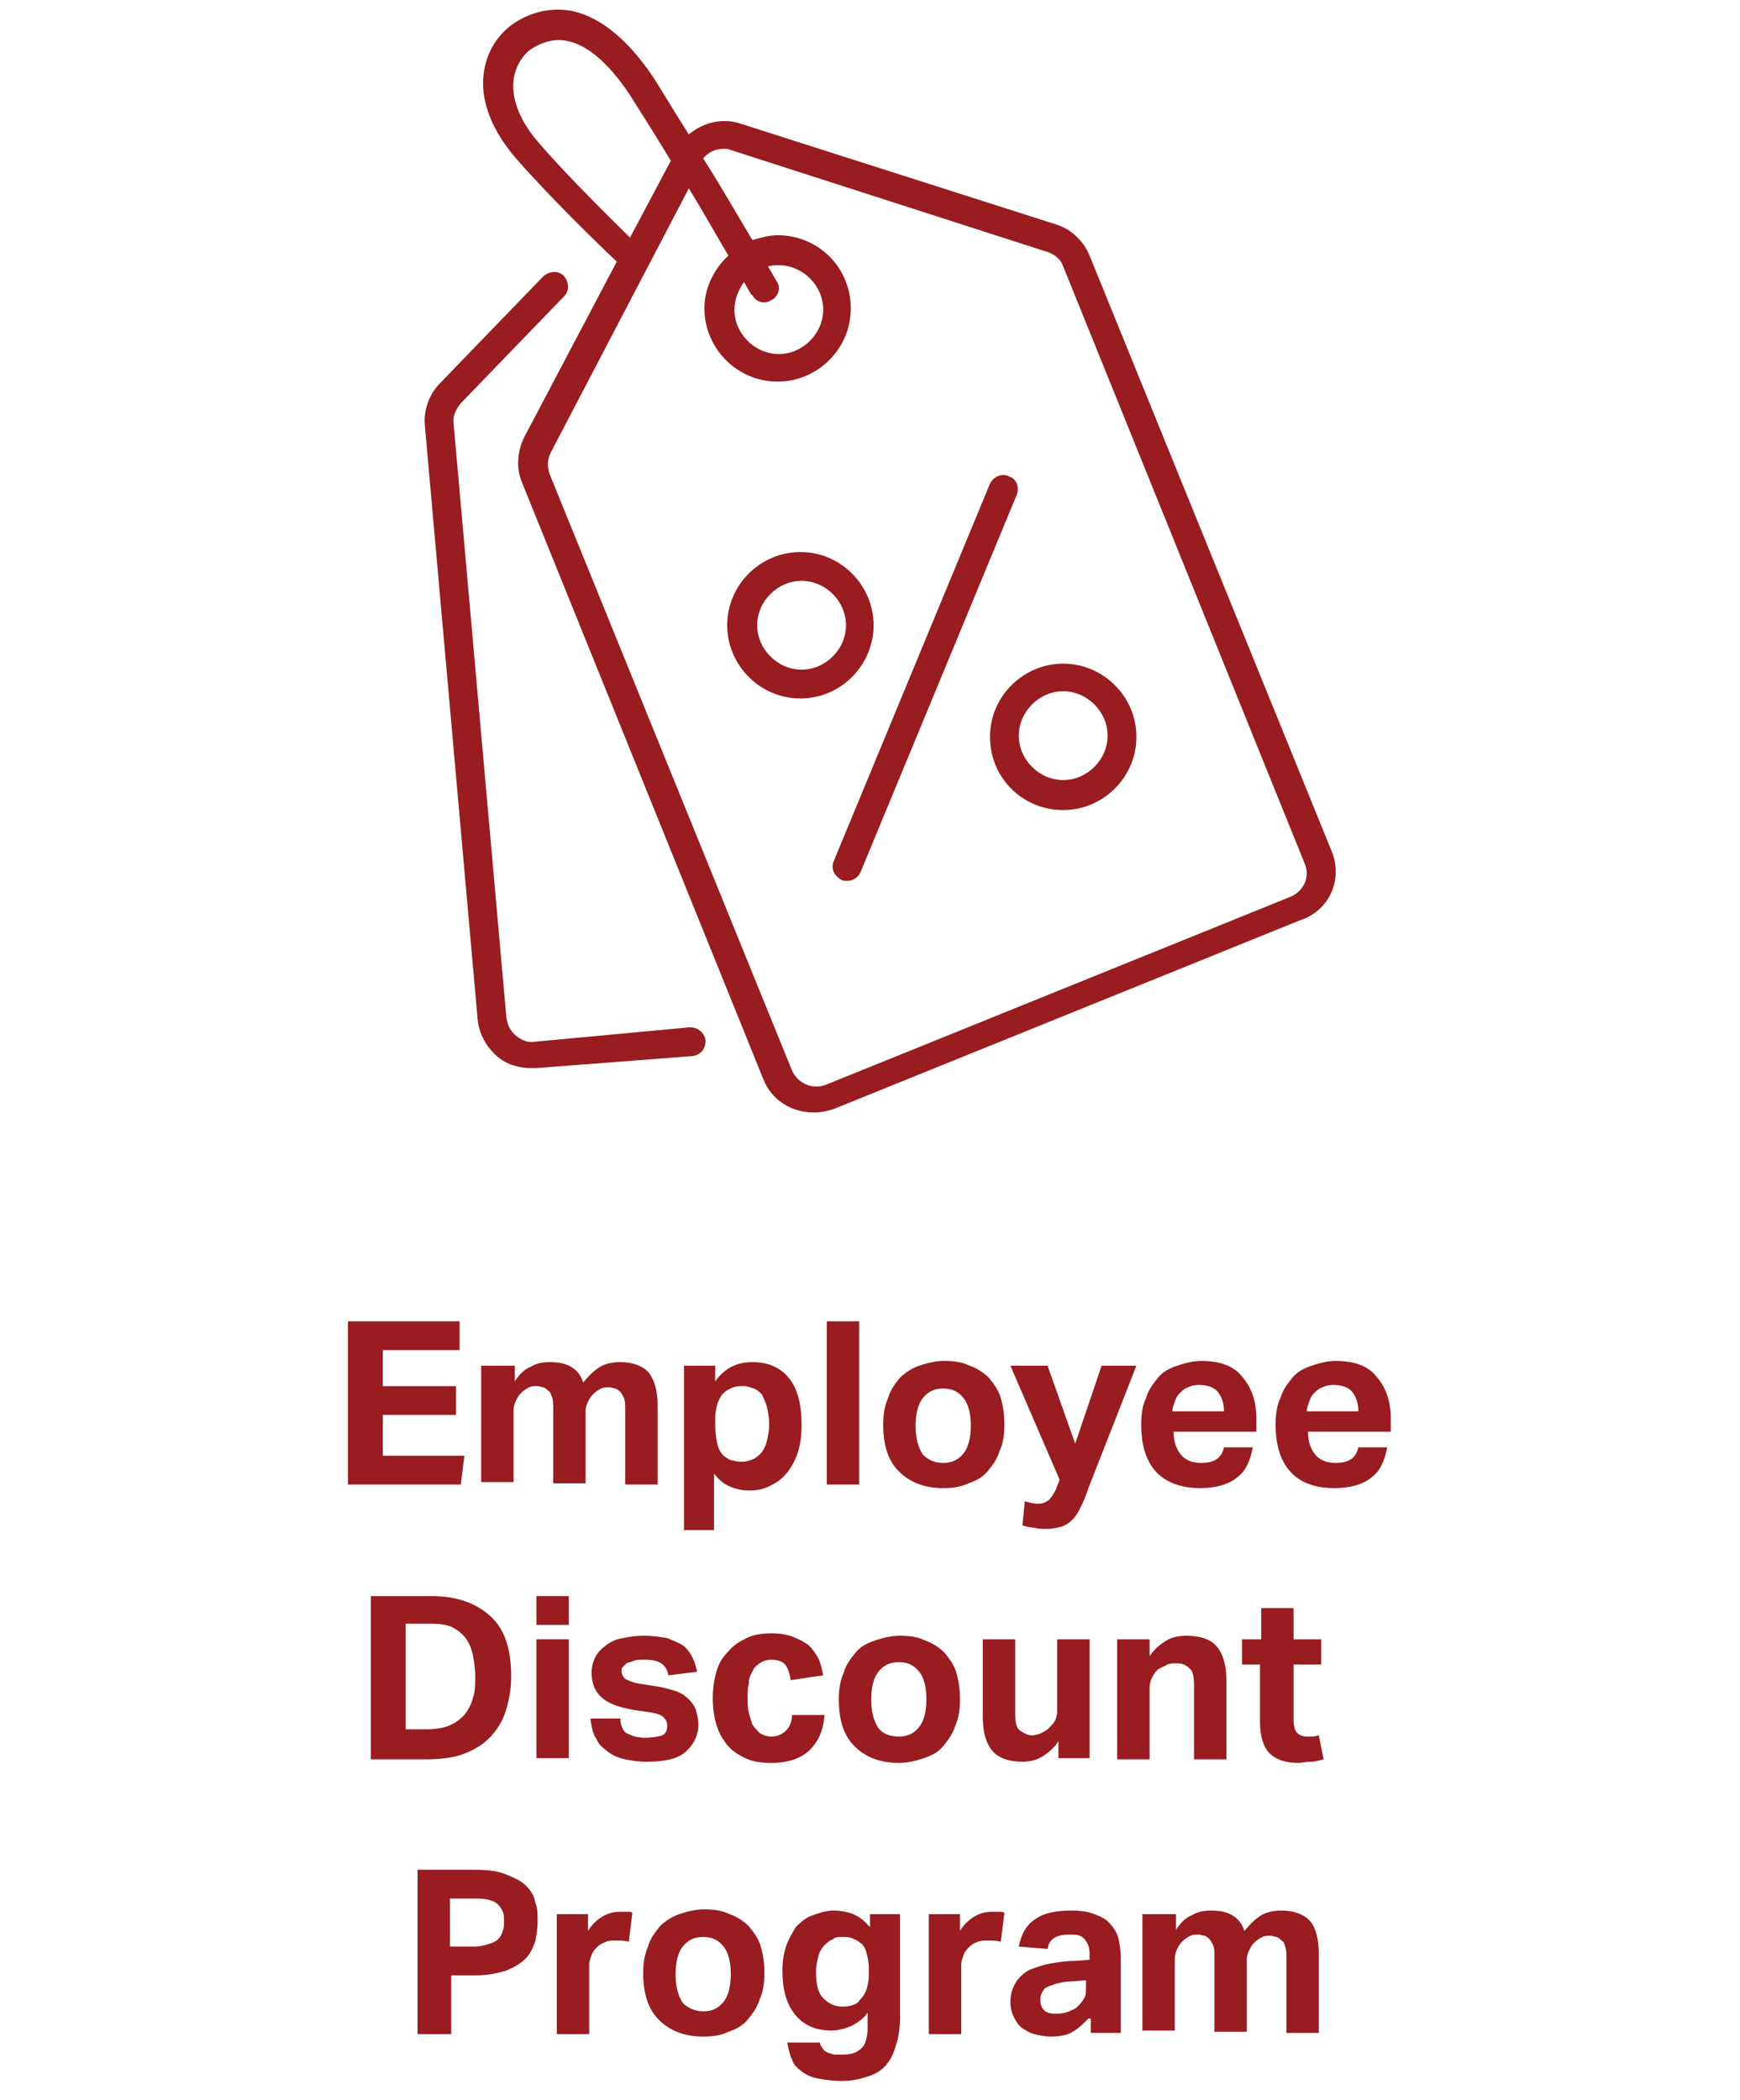<?xml version="1.0" encoding="utf-8"?>
<!-- Generator: Adobe Illustrator 25.2.1, SVG Export Plug-In . SVG Version: 6.00 Build 0)  -->
<svg version="1.1" id="Layer_1" xmlns="http://www.w3.org/2000/svg" xmlns:xlink="http://www.w3.org/1999/xlink" x="0px" y="0px"
	 viewBox="0 0 145 175" style="enable-background:new 0 0 145 175;" xml:space="preserve">
<style type="text/css">
	.st0{fill:#981C20;}
	.st1{fill:#FFFFFF;}
</style>
<g>
	<path class="st0" d="M57.5,85.6l-12.9,1.2c-0.6,0.1-1.1-0.1-1.6-0.5s-0.7-0.9-0.8-1.5l-4.4-49.5c-0.1-0.6,0.2-1.2,0.6-1.7l8.6-8.9
		c0.5-0.5,0.4-1.2,0-1.7c-0.5-0.5-1.2-0.4-1.7,0l-8.6,8.9c-0.9,0.9-1.4,2.2-1.3,3.5l4.4,49.5c0.1,1.2,0.7,2.3,1.6,3.1
		c0.8,0.7,1.8,1,2.9,1c0.1,0,0.3,0,0.4,0L57.7,88c0.7-0.1,1.1-0.6,1.1-1.3C58.7,86,58.1,85.6,57.5,85.6z"/>
	<path class="st0" d="M111,71L90.8,21.3c-0.5-1.2-1.5-2.2-2.8-2.6l-26.3-8.4c-1.5-0.5-3.1-0.1-4.3,0.9c-0.9-1.4-1.8-2.9-2.6-4.2
		c-2.2-3.5-4.7-5.6-7.2-6.1c-1.7-0.3-3.5,0.1-5,1.2c-1.3,1-2.1,2.4-2.3,4.1c-0.2,1.6,0.2,4.1,2.7,7c2.8,3.2,6.8,7.1,8.4,8.6
		l-7.7,14.6c-0.6,1.2-0.7,2.6-0.2,3.8l20.1,49.7c0.7,1.8,2.4,2.8,4.2,2.8c0.6,0,1.1-0.1,1.7-0.3l38.8-15.7
		C110.8,75.9,111.9,73.3,111,71z M44.9,11.9c-1.5-1.7-2.3-3.6-2.1-5.2c0.1-1,0.6-1.9,1.3-2.5c1-0.7,2.1-1,3.1-0.8
		c1.8,0.3,3.8,2.1,5.6,5c1,1.6,2.1,3.3,3.1,5l-3.4,6.4C50.8,18.1,47.3,14.7,44.9,11.9z M107.6,74.7L68.8,90.4
		c-1.1,0.4-2.3-0.1-2.8-1.2L45.8,39.5c-0.2-0.6-0.2-1.2,0.1-1.8l11.5-22c1.3,2.1,2.4,4.1,3.3,5.6c-1.2,1.1-2,2.7-2,4.4
		c0,3.3,2.7,6.1,6.1,6.1c3.3,0,6.1-2.7,6.1-6.1s-2.7-6.1-6.1-6.1c-0.7,0-1.4,0.2-2.1,0.4c-1.1-1.8-2.5-4.3-4.1-6.8
		c0.4-0.5,1-0.8,1.7-0.8c0.2,0,0.4,0,0.6,0.1L87.3,21c0.6,0.2,1.1,0.6,1.3,1.2l20.1,49.7C109.2,73,108.7,74.2,107.6,74.7z M62,23.5
		c0.4,0.7,0.6,1.1,0.7,1.1c0.2,0.4,0.6,0.6,1,0.6c0.2,0,0.4-0.1,0.6-0.2c0.6-0.3,0.8-1.1,0.4-1.6c0,0-0.3-0.5-0.7-1.2
		c0.3-0.1,0.6-0.1,0.9-0.1c2,0,3.7,1.7,3.7,3.7s-1.7,3.7-3.7,3.7c-2,0-3.7-1.7-3.7-3.7C61.2,25,61.5,24.2,62,23.5z"/>
	<path class="st0" d="M72.8,52.1c0-3.3-2.7-6.1-6.1-6.1c-3.3,0-6.1,2.7-6.1,6.1c0,3.3,2.7,6.1,6.1,6.1
		C70.1,58.2,72.8,55.4,72.8,52.1z M66.8,55.8c-2,0-3.7-1.7-3.7-3.7s1.7-3.7,3.7-3.7c2,0,3.7,1.7,3.7,3.7S68.8,55.8,66.8,55.8z"/>
	<path class="st0" d="M88.6,55.3c-3.3,0-6.1,2.7-6.1,6.1s2.7,6.1,6.1,6.1c3.3,0,6.1-2.7,6.1-6.1S91.9,55.3,88.6,55.3z M88.6,65
		c-2,0-3.7-1.7-3.7-3.7s1.7-3.7,3.7-3.7c2,0,3.7,1.7,3.7,3.7S90.6,65,88.6,65z"/>
	<path class="st0" d="M84.1,39.7c-0.6-0.3-1.3,0-1.6,0.6l-13,31.4c-0.3,0.6,0,1.3,0.6,1.6c0.1,0.1,0.3,0.1,0.5,0.1
		c0.5,0,0.9-0.3,1.1-0.7l13-31.4C85,40.6,84.7,39.9,84.1,39.7z"/>
	<path class="st0" d="M29,110.1h9.3v2.4h-6.4v3h6.1v2.4h-6.1v3.4h6.8l-0.3,2.4H29V110.1z"/>
	<path class="st0" d="M40.3,113.8h2.6v1.3c0.4-0.6,0.8-1,1.3-1.2c0.5-0.3,1-0.4,1.6-0.4c0.7,0,1.3,0.1,1.8,0.4
		c0.5,0.3,0.8,0.7,1,1.3c0.5-0.6,0.9-1,1.4-1.3c0.5-0.3,1.1-0.4,1.7-0.4c1,0,1.8,0.3,2.3,0.8c0.5,0.6,0.8,1.5,0.8,2.8v6.6h-2.7v-6.3
		c0-0.4,0-0.6-0.1-0.9c-0.1-0.2-0.2-0.4-0.3-0.5c-0.1-0.1-0.2-0.2-0.4-0.3c-0.2,0-0.3-0.1-0.5-0.1c-0.3,0-0.5,0-0.7,0.1
		c-0.2,0.1-0.4,0.2-0.7,0.5c-0.2,0.2-0.3,0.4-0.4,0.6c-0.1,0.2-0.2,0.5-0.2,0.7v6.1h-2.7v-6.3c0-0.4,0-0.6-0.1-0.9
		c-0.1-0.2-0.1-0.4-0.3-0.5c-0.1-0.1-0.2-0.2-0.4-0.3c-0.2,0-0.3-0.1-0.5-0.1c-0.3,0-0.5,0-0.7,0.1c-0.2,0.1-0.4,0.2-0.7,0.5
		c-0.2,0.2-0.3,0.4-0.4,0.6c-0.1,0.2-0.2,0.5-0.2,0.8v6h-2.7V113.8z"/>
	<path class="st0" d="M57,113.8h2.6v1.3c0.8-1.1,1.8-1.6,3.1-1.6c1.4,0,2.4,0.5,3.1,1.4c0.7,0.9,1,2.2,1,3.9c0,0.8-0.1,1.5-0.3,2.2
		c-0.2,0.6-0.5,1.2-0.9,1.7c-0.4,0.5-0.8,0.8-1.4,1.1s-1.1,0.4-1.8,0.4c-0.5,0-1-0.1-1.5-0.3c-0.5-0.2-0.9-0.5-1.4-1.1v4.7H57V113.8
		z M59.6,118.8c0,0.6,0.1,1.2,0.2,1.6c0.1,0.4,0.3,0.7,0.5,0.9c0.3,0.2,0.5,0.4,0.8,0.4c0.3,0.1,0.5,0.1,0.8,0.1
		c0.3,0,0.6-0.1,0.8-0.2c0.3-0.1,0.5-0.3,0.7-0.5c0.2-0.2,0.4-0.6,0.5-1c0.1-0.4,0.2-0.9,0.2-1.4c0-0.6-0.1-1.1-0.2-1.5
		c-0.1-0.4-0.3-0.7-0.4-1c-0.2-0.2-0.4-0.4-0.7-0.5c-0.3-0.1-0.5-0.2-0.8-0.2c-0.3,0-0.6,0-0.9,0.1c-0.2,0.1-0.5,0.2-0.7,0.4
		c-0.3,0.2-0.4,0.5-0.6,0.9c-0.1,0.4-0.2,0.8-0.2,1.4V118.8z"/>
	<path class="st0" d="M68.9,110.1h2.7v13.6h-2.7V110.1z"/>
	<path class="st0" d="M78.6,124c-1.6,0-2.8-0.5-3.7-1.4c-0.9-0.9-1.3-2.2-1.3-3.9c0-0.8,0.1-1.5,0.4-2.2c0.2-0.7,0.6-1.2,1-1.7
		c0.4-0.4,1-0.8,1.6-1c0.6-0.2,1.3-0.4,2.1-0.4c0.8,0,1.5,0.1,2.1,0.4c0.6,0.2,1.2,0.6,1.6,1c0.4,0.5,0.8,1,1,1.7
		c0.2,0.7,0.3,1.4,0.3,2.2c0,0.8-0.1,1.6-0.4,2.2c-0.2,0.7-0.6,1.2-1,1.7c-0.4,0.5-1,0.8-1.6,1C80.1,123.9,79.4,124,78.6,124z
		 M78.6,121.9c0.8,0,1.3-0.3,1.7-0.8c0.4-0.5,0.6-1.3,0.6-2.3c0-1-0.2-1.8-0.6-2.3c-0.4-0.5-0.9-0.8-1.7-0.8c-0.8,0-1.3,0.3-1.7,0.8
		c-0.4,0.5-0.6,1.3-0.6,2.3c0,1,0.2,1.8,0.6,2.4C77.3,121.6,77.8,121.9,78.6,121.9z"/>
	<path class="st0" d="M85.4,125.1c0.4,0.1,0.7,0.2,1.1,0.2c0.4,0,0.6-0.1,0.9-0.3c0.2-0.2,0.4-0.5,0.6-0.9l0.3-0.8l-4.1-9.5h3.1
		l2.3,6.5l2.2-6.5h2.9l-4,10.2c-0.2,0.6-0.4,1.1-0.6,1.5c-0.2,0.4-0.4,0.8-0.7,1.1c-0.3,0.3-0.6,0.5-0.9,0.6
		c-0.4,0.1-0.8,0.2-1.3,0.2c-0.3,0-0.7,0-1-0.1c-0.3,0-0.7-0.1-1-0.2L85.4,125.1z"/>
	<path class="st0" d="M104.4,120.6c-0.2,1.1-0.6,2-1.3,2.5c-0.7,0.6-1.8,0.9-3.1,0.9c-1.6,0-2.9-0.5-3.7-1.4
		c-0.8-0.9-1.2-2.2-1.2-3.9c0-0.8,0.1-1.6,0.4-2.2c0.2-0.7,0.6-1.2,1-1.7c0.4-0.5,1-0.8,1.6-1c0.6-0.2,1.3-0.4,2-0.4
		c1.5,0,2.7,0.4,3.4,1.3c0.8,0.9,1.2,2.1,1.2,3.5v1.1h-6.9c0,0.8,0.2,1.4,0.6,1.9c0.4,0.5,1,0.7,1.7,0.7c1.1,0,1.7-0.4,1.9-1.3
		H104.4z M102,117.6c0-0.7-0.2-1.2-0.5-1.6c-0.3-0.4-0.9-0.6-1.6-0.6c-0.4,0-0.7,0.1-0.9,0.2c-0.3,0.1-0.5,0.3-0.7,0.5
		c-0.2,0.2-0.3,0.4-0.4,0.7c-0.1,0.3-0.2,0.5-0.2,0.8H102z"/>
	<path class="st0" d="M115.6,120.6c-0.2,1.1-0.6,2-1.3,2.5c-0.7,0.6-1.8,0.9-3.1,0.9c-1.7,0-2.9-0.5-3.7-1.4
		c-0.8-0.9-1.2-2.2-1.2-3.9c0-0.8,0.1-1.6,0.4-2.2c0.2-0.7,0.6-1.2,1-1.7c0.4-0.5,1-0.8,1.6-1c0.6-0.2,1.3-0.4,2-0.4
		c1.5,0,2.7,0.4,3.4,1.3c0.8,0.9,1.2,2.1,1.2,3.5v1.1h-6.9c0,0.8,0.2,1.4,0.6,1.9c0.4,0.5,1,0.7,1.7,0.7c1.1,0,1.7-0.4,1.9-1.3
		H115.6z M113.2,117.6c0-0.7-0.2-1.2-0.5-1.6c-0.3-0.4-0.9-0.6-1.6-0.6c-0.4,0-0.7,0.1-0.9,0.2c-0.3,0.1-0.5,0.3-0.7,0.5
		c-0.2,0.2-0.3,0.4-0.4,0.7s-0.2,0.5-0.2,0.8H113.2z"/>
	<path class="st0" d="M30.9,133H36c2.1,0,3.7,0.6,4.9,1.7s1.7,2.8,1.7,5c0,1.1-0.2,2.1-0.5,3c-0.3,0.9-0.8,1.6-1.4,2.2
		c-0.6,0.6-1.4,1-2.2,1.3c-0.9,0.3-1.9,0.4-3,0.4h-4.6V133z M35.5,144.1c0.7,0,1.4-0.1,1.9-0.3c0.5-0.2,0.9-0.5,1.3-0.9
		c0.3-0.4,0.6-0.9,0.7-1.4c0.2-0.5,0.2-1.1,0.2-1.8c0-0.7-0.1-1.3-0.2-1.8c-0.1-0.5-0.3-1-0.6-1.4c-0.3-0.4-0.7-0.7-1.1-0.9
		s-1-0.3-1.7-0.3h-2.2v8.8H35.5z"/>
	<path class="st0" d="M44.7,133h2.7v2.4h-2.7V133z M44.7,136.6h2.7v9.9h-2.7V136.6z"/>
	<path class="st0" d="M51.7,143.4c0.1,0.6,0.3,1,0.7,1.1c0.4,0.2,0.8,0.3,1.4,0.3c0.6,0,1.1-0.1,1.4-0.2c0.3-0.2,0.4-0.4,0.4-0.8
		c0-0.3-0.1-0.5-0.3-0.7c-0.2-0.2-0.5-0.3-1-0.4l-1.4-0.2c-1.2-0.2-2.1-0.5-2.7-1c-0.6-0.5-0.9-1.2-0.9-2.1c0-0.5,0.1-0.9,0.3-1.3
		c0.2-0.4,0.5-0.7,0.9-1c0.4-0.3,0.8-0.5,1.4-0.6c0.5-0.1,1.1-0.2,1.7-0.2c0.8,0,1.4,0.1,2,0.2c0.5,0.2,1,0.4,1.3,0.6s0.6,0.6,0.8,1
		c0.2,0.4,0.3,0.8,0.4,1.2l-2.4,0.3c-0.1-0.5-0.3-0.8-0.6-1c-0.3-0.2-0.7-0.3-1.4-0.3c-0.4,0-0.7,0-0.9,0.1
		c-0.2,0.1-0.4,0.1-0.6,0.2c-0.1,0.1-0.2,0.2-0.3,0.3s-0.1,0.2-0.1,0.3c0,0.3,0.1,0.5,0.3,0.7c0.2,0.1,0.6,0.3,1.2,0.4l1.3,0.2
		c0.7,0.1,1.3,0.3,1.7,0.4c0.5,0.2,0.8,0.4,1.1,0.7c0.3,0.3,0.5,0.6,0.6,0.9c0.1,0.4,0.2,0.8,0.2,1.2c0,0.9-0.4,1.7-1.1,2.3
		c-0.7,0.6-1.8,0.8-3.3,0.8c-0.6,0-1.2-0.1-1.7-0.2c-0.5-0.1-1-0.3-1.4-0.6c-0.4-0.3-0.8-0.6-1-1.1c-0.3-0.4-0.4-1-0.5-1.7H51.7z"/>
	<path class="st0" d="M68.7,143c-0.1,1.2-0.5,2.1-1.2,2.8c-0.7,0.7-1.8,1.1-3.2,1.1c-0.8,0-1.6-0.1-2.2-0.4
		c-0.6-0.3-1.1-0.6-1.5-1.1c-0.4-0.5-0.7-1-0.9-1.7c-0.2-0.6-0.3-1.4-0.3-2.2s0.1-1.5,0.3-2.2c0.2-0.7,0.5-1.2,1-1.7
		c0.4-0.5,0.9-0.8,1.5-1.1c0.6-0.3,1.3-0.4,2.1-0.4c0.7,0,1.3,0.1,1.8,0.3c0.5,0.2,0.9,0.4,1.3,0.7c0.3,0.3,0.6,0.7,0.8,1.1
		c0.2,0.4,0.3,0.9,0.4,1.4l-2.7,0.4c-0.1-0.5-0.2-0.9-0.4-1.2c-0.2-0.3-0.6-0.5-1.2-0.5c-0.4,0-0.7,0.1-1,0.3
		c-0.3,0.2-0.5,0.4-0.6,0.7c-0.2,0.3-0.3,0.6-0.3,1c-0.1,0.4-0.1,0.8-0.1,1.2c0,0.4,0,0.8,0.1,1.2c0.1,0.4,0.2,0.7,0.3,1
		c0.2,0.3,0.4,0.5,0.6,0.7c0.3,0.2,0.6,0.3,1,0.3c0.5,0,0.9-0.2,1.2-0.5c0.3-0.3,0.5-0.7,0.5-1.3H68.7z"/>
	<path class="st0" d="M74.9,146.9c-1.6,0-2.8-0.5-3.7-1.4c-0.9-0.9-1.3-2.2-1.3-3.9c0-0.8,0.1-1.5,0.4-2.2c0.2-0.7,0.6-1.2,1-1.7
		c0.4-0.5,1-0.8,1.6-1c0.6-0.2,1.3-0.4,2.1-0.4c0.8,0,1.5,0.1,2.1,0.4c0.6,0.2,1.2,0.6,1.6,1c0.4,0.5,0.8,1,1,1.7
		c0.2,0.7,0.3,1.4,0.3,2.2c0,0.8-0.1,1.6-0.4,2.2c-0.2,0.7-0.6,1.2-1,1.7c-0.4,0.5-1,0.8-1.6,1C76.4,146.7,75.7,146.9,74.9,146.9z
		 M74.9,144.7c0.8,0,1.3-0.3,1.7-0.8c0.4-0.5,0.6-1.3,0.6-2.3c0-1-0.2-1.8-0.6-2.3c-0.4-0.5-0.9-0.8-1.7-0.8c-0.8,0-1.3,0.3-1.7,0.8
		c-0.4,0.5-0.6,1.3-0.6,2.3c0,1,0.2,1.8,0.6,2.4C73.6,144.5,74.2,144.7,74.9,144.7z"/>
	<path class="st0" d="M81.9,136.6h2.7v6.2c0,0.7,0.1,1.2,0.4,1.4c0.3,0.2,0.6,0.4,1,0.4c0.3,0,0.6-0.1,0.8-0.2
		c0.2-0.1,0.4-0.2,0.6-0.4c0.2-0.2,0.4-0.4,0.5-0.6c0.1-0.2,0.2-0.5,0.2-0.8v-6h2.7v9.9h-2.6v-1.4c-0.4,0.6-0.9,1-1.4,1.3
		c-0.5,0.3-1.1,0.4-1.6,0.4c-1.1,0-2-0.3-2.5-0.9s-0.8-1.5-0.8-2.8V136.6z"/>
	<path class="st0" d="M93.2,136.6h2.6v1.4c0.4-0.6,0.9-1,1.4-1.3c0.5-0.3,1.1-0.4,1.7-0.4c1.1,0,2,0.3,2.5,0.9
		c0.5,0.6,0.8,1.5,0.8,2.8v6.6h-2.7v-6.2c0-0.7-0.1-1.2-0.4-1.4c-0.3-0.3-0.6-0.4-1.1-0.4c-0.3,0-0.6,0-0.9,0.2
		c-0.2,0.1-0.5,0.2-0.7,0.4c-0.2,0.2-0.3,0.4-0.4,0.6c-0.1,0.2-0.2,0.5-0.2,0.8v6h-2.7V136.6z"/>
	<path class="st0" d="M105.1,138.7h-1.6v-2.1h1.6V134h2.7v2.6h2.3v2.1h-2.3v4.6c0,0.5,0.1,0.9,0.3,1.1c0.2,0.2,0.5,0.3,0.8,0.3
		c0.2,0,0.4,0,0.5,0c0.2,0,0.4-0.1,0.5-0.1l0.4,2c-0.4,0.1-0.7,0.2-1.1,0.2c-0.4,0-0.7,0.1-1,0.1c-1.1,0-1.9-0.3-2.4-0.8
		c-0.5-0.5-0.8-1.4-0.8-2.6V138.7z"/>
	<path class="st0" d="M34.7,155.8h4.9c1,0,1.9,0.1,2.6,0.4s1.2,0.5,1.6,0.9c0.4,0.4,0.7,0.8,0.8,1.4c0.2,0.5,0.2,1,0.2,1.6
		c0,0.6-0.1,1.2-0.2,1.7c-0.2,0.5-0.4,1-0.8,1.4c-0.4,0.4-0.9,0.7-1.6,1c-0.7,0.2-1.5,0.4-2.5,0.4h-2.1v4.9h-2.8V155.8z M39.5,162.2
		c0.5,0,0.9-0.1,1.2-0.2c0.3-0.1,0.6-0.2,0.8-0.4c0.2-0.2,0.3-0.4,0.4-0.7c0.1-0.3,0.1-0.5,0.1-0.8c0-0.3,0-0.6-0.1-0.8
		c-0.1-0.2-0.2-0.4-0.4-0.6c-0.2-0.2-0.4-0.3-0.8-0.4s-0.7-0.1-1.2-0.1h-2v4H39.5z"/>
	<path class="st0" d="M46.5,159.5H49v1.4c0.3-0.5,0.7-0.9,1.2-1.2c0.5-0.3,1-0.4,1.5-0.4c0.3,0,0.5,0,0.6,0c0.2,0,0.3,0,0.4,0.1
		l-0.3,2.4c-0.3-0.1-0.7-0.1-1.1-0.1c-0.3,0-0.6,0-0.8,0.1s-0.5,0.2-0.7,0.4c-0.2,0.2-0.4,0.4-0.5,0.7c-0.1,0.3-0.2,0.5-0.2,0.8v5.8
		h-2.7V159.5z"/>
	<path class="st0" d="M58.6,169.7c-1.6,0-2.8-0.5-3.7-1.4c-0.9-0.9-1.3-2.2-1.3-3.9c0-0.8,0.1-1.5,0.4-2.2c0.2-0.7,0.6-1.2,1-1.7
		c0.4-0.4,1-0.8,1.6-1c0.6-0.2,1.3-0.4,2.1-0.4c0.8,0,1.5,0.1,2.1,0.4c0.6,0.2,1.2,0.6,1.6,1c0.4,0.5,0.8,1,1,1.7
		c0.2,0.7,0.3,1.4,0.3,2.2c0,0.8-0.1,1.6-0.4,2.2c-0.2,0.7-0.6,1.2-1,1.7c-0.4,0.5-1,0.8-1.6,1C60.1,169.6,59.4,169.7,58.6,169.7z
		 M58.6,167.6c0.8,0,1.3-0.3,1.7-0.8s0.6-1.3,0.6-2.3c0-1-0.2-1.8-0.6-2.3c-0.4-0.5-0.9-0.8-1.7-0.8c-0.8,0-1.3,0.3-1.7,0.8
		c-0.4,0.5-0.6,1.3-0.6,2.3c0,1,0.2,1.8,0.6,2.4C57.3,167.3,57.9,167.6,58.6,167.6z"/>
	<path class="st0" d="M68.3,170c0,0.3,0.1,0.5,0.2,0.6c0.1,0.2,0.2,0.3,0.4,0.4c0.2,0.1,0.3,0.1,0.6,0.2c0.2,0,0.5,0,0.8,0
		c0.5,0,0.9-0.1,1.2-0.3c0.3-0.2,0.5-0.4,0.6-0.7c0.1-0.3,0.2-0.7,0.2-1c0-0.4,0-0.8,0-1.2v-0.3c-0.3,0.5-0.8,0.8-1.3,1.1
		c-0.5,0.2-1.1,0.4-1.7,0.4c-1.4,0-2.4-0.5-3.1-1.4c-0.7-0.9-1-2.1-1-3.6c0-0.7,0.1-1.4,0.3-2c0.2-0.6,0.5-1.1,0.8-1.6
		c0.4-0.4,0.8-0.8,1.4-1s1.1-0.4,1.8-0.4c0.5,0,1.1,0.1,1.6,0.3c0.5,0.2,1,0.6,1.4,1.1v-1.1H75v8.6c0,0.8-0.1,1.6-0.3,2.2
		c-0.2,0.7-0.4,1.2-0.8,1.7c-0.4,0.5-0.9,0.8-1.5,1c-0.6,0.2-1.3,0.4-2.2,0.4c-0.8,0-1.5-0.1-2-0.2c-0.6-0.1-1-0.3-1.4-0.6
		c-0.4-0.3-0.7-0.6-0.8-1c-0.2-0.4-0.3-0.9-0.4-1.4H68.3z M72.4,164.1c0-0.6-0.1-1.1-0.2-1.4c-0.1-0.4-0.3-0.7-0.5-0.8
		c-0.2-0.2-0.5-0.3-0.7-0.4c-0.3-0.1-0.5-0.1-0.8-0.1c-0.3,0-0.6,0-0.8,0.2c-0.3,0.1-0.5,0.3-0.7,0.5c-0.2,0.2-0.4,0.5-0.5,0.9
		c-0.1,0.4-0.2,0.8-0.2,1.3c0,1.1,0.2,1.8,0.6,2.2c0.4,0.4,0.9,0.7,1.5,0.7c0.3,0,0.6,0,0.9-0.1c0.3-0.1,0.5-0.2,0.7-0.5
		c0.2-0.2,0.4-0.5,0.5-0.8c0.1-0.3,0.2-0.7,0.2-1.2V164.1z"/>
	<path class="st0" d="M77.4,159.5H80v1.4c0.3-0.5,0.7-0.9,1.2-1.2c0.5-0.3,1-0.4,1.5-0.4c0.3,0,0.5,0,0.6,0c0.2,0,0.3,0,0.4,0.1
		l-0.3,2.4c-0.3-0.1-0.7-0.1-1.1-0.1c-0.3,0-0.6,0-0.8,0.1c-0.3,0.1-0.5,0.2-0.7,0.4c-0.2,0.2-0.4,0.4-0.5,0.7s-0.2,0.5-0.2,0.8v5.8
		h-2.7V159.5z"/>
	<path class="st0" d="M90.7,168.2c-0.4,0.4-0.8,0.8-1.3,1.1c-0.5,0.3-1.1,0.4-1.9,0.4c-0.4,0-0.9-0.1-1.3-0.2
		c-0.4-0.1-0.7-0.3-1-0.5c-0.3-0.2-0.5-0.5-0.7-0.9c-0.2-0.4-0.3-0.8-0.3-1.3c0-0.7,0.2-1.2,0.5-1.7c0.3-0.4,0.7-0.8,1.2-1
		c0.5-0.2,1.1-0.4,1.7-0.5c0.6-0.1,1.2-0.2,1.9-0.2l1.3-0.1v-0.5c0-0.6-0.2-1-0.5-1.3s-0.7-0.3-1.2-0.3c-1.1,0-1.7,0.4-1.8,1.2
		l-2.4-0.2c0.2-1,0.6-1.8,1.4-2.3c0.7-0.5,1.7-0.7,3-0.7c0.8,0,1.4,0.1,1.9,0.3c0.5,0.2,1,0.4,1.3,0.8c0.3,0.3,0.6,0.8,0.7,1.2
		c0.1,0.5,0.2,1,0.2,1.6v6.3h-2.5V168.2z M90.6,165l-1.2,0.1c-0.6,0-1,0.1-1.4,0.2c-0.3,0.1-0.6,0.2-0.8,0.3s-0.3,0.3-0.4,0.5
		c-0.1,0.2-0.1,0.4-0.1,0.6c0,0.3,0.1,0.6,0.3,0.8c0.2,0.2,0.5,0.3,1,0.3c0.7,0,1.2-0.2,1.7-0.5c0.2-0.2,0.4-0.4,0.6-0.7
		c0.2-0.3,0.2-0.6,0.2-1V165z"/>
	<path class="st0" d="M95.5,159.5H98v1.3c0.4-0.6,0.8-1,1.3-1.2c0.5-0.3,1-0.4,1.6-0.4c0.7,0,1.3,0.1,1.8,0.4c0.5,0.3,0.8,0.7,1,1.3
		c0.5-0.6,0.9-1,1.4-1.3c0.5-0.3,1.1-0.4,1.7-0.4c1,0,1.8,0.3,2.3,0.8s0.8,1.5,0.8,2.8v6.6h-2.7v-6.3c0-0.4,0-0.6-0.1-0.9
		s-0.1-0.4-0.3-0.5c-0.1-0.1-0.2-0.2-0.4-0.3c-0.2,0-0.3-0.1-0.5-0.1c-0.3,0-0.5,0-0.7,0.1c-0.2,0.1-0.4,0.2-0.7,0.5
		c-0.2,0.2-0.3,0.4-0.4,0.6c-0.1,0.2-0.2,0.5-0.2,0.7v6.1h-2.7v-6.3c0-0.4,0-0.6-0.1-0.9c-0.1-0.2-0.2-0.4-0.3-0.5
		c-0.1-0.1-0.2-0.2-0.4-0.3c-0.2,0-0.3-0.1-0.5-0.1c-0.3,0-0.5,0-0.7,0.1c-0.2,0.1-0.4,0.2-0.7,0.5c-0.2,0.2-0.3,0.4-0.4,0.6
		c-0.1,0.2-0.2,0.5-0.2,0.8v6h-2.7V159.5z"/>
</g>
</svg>
